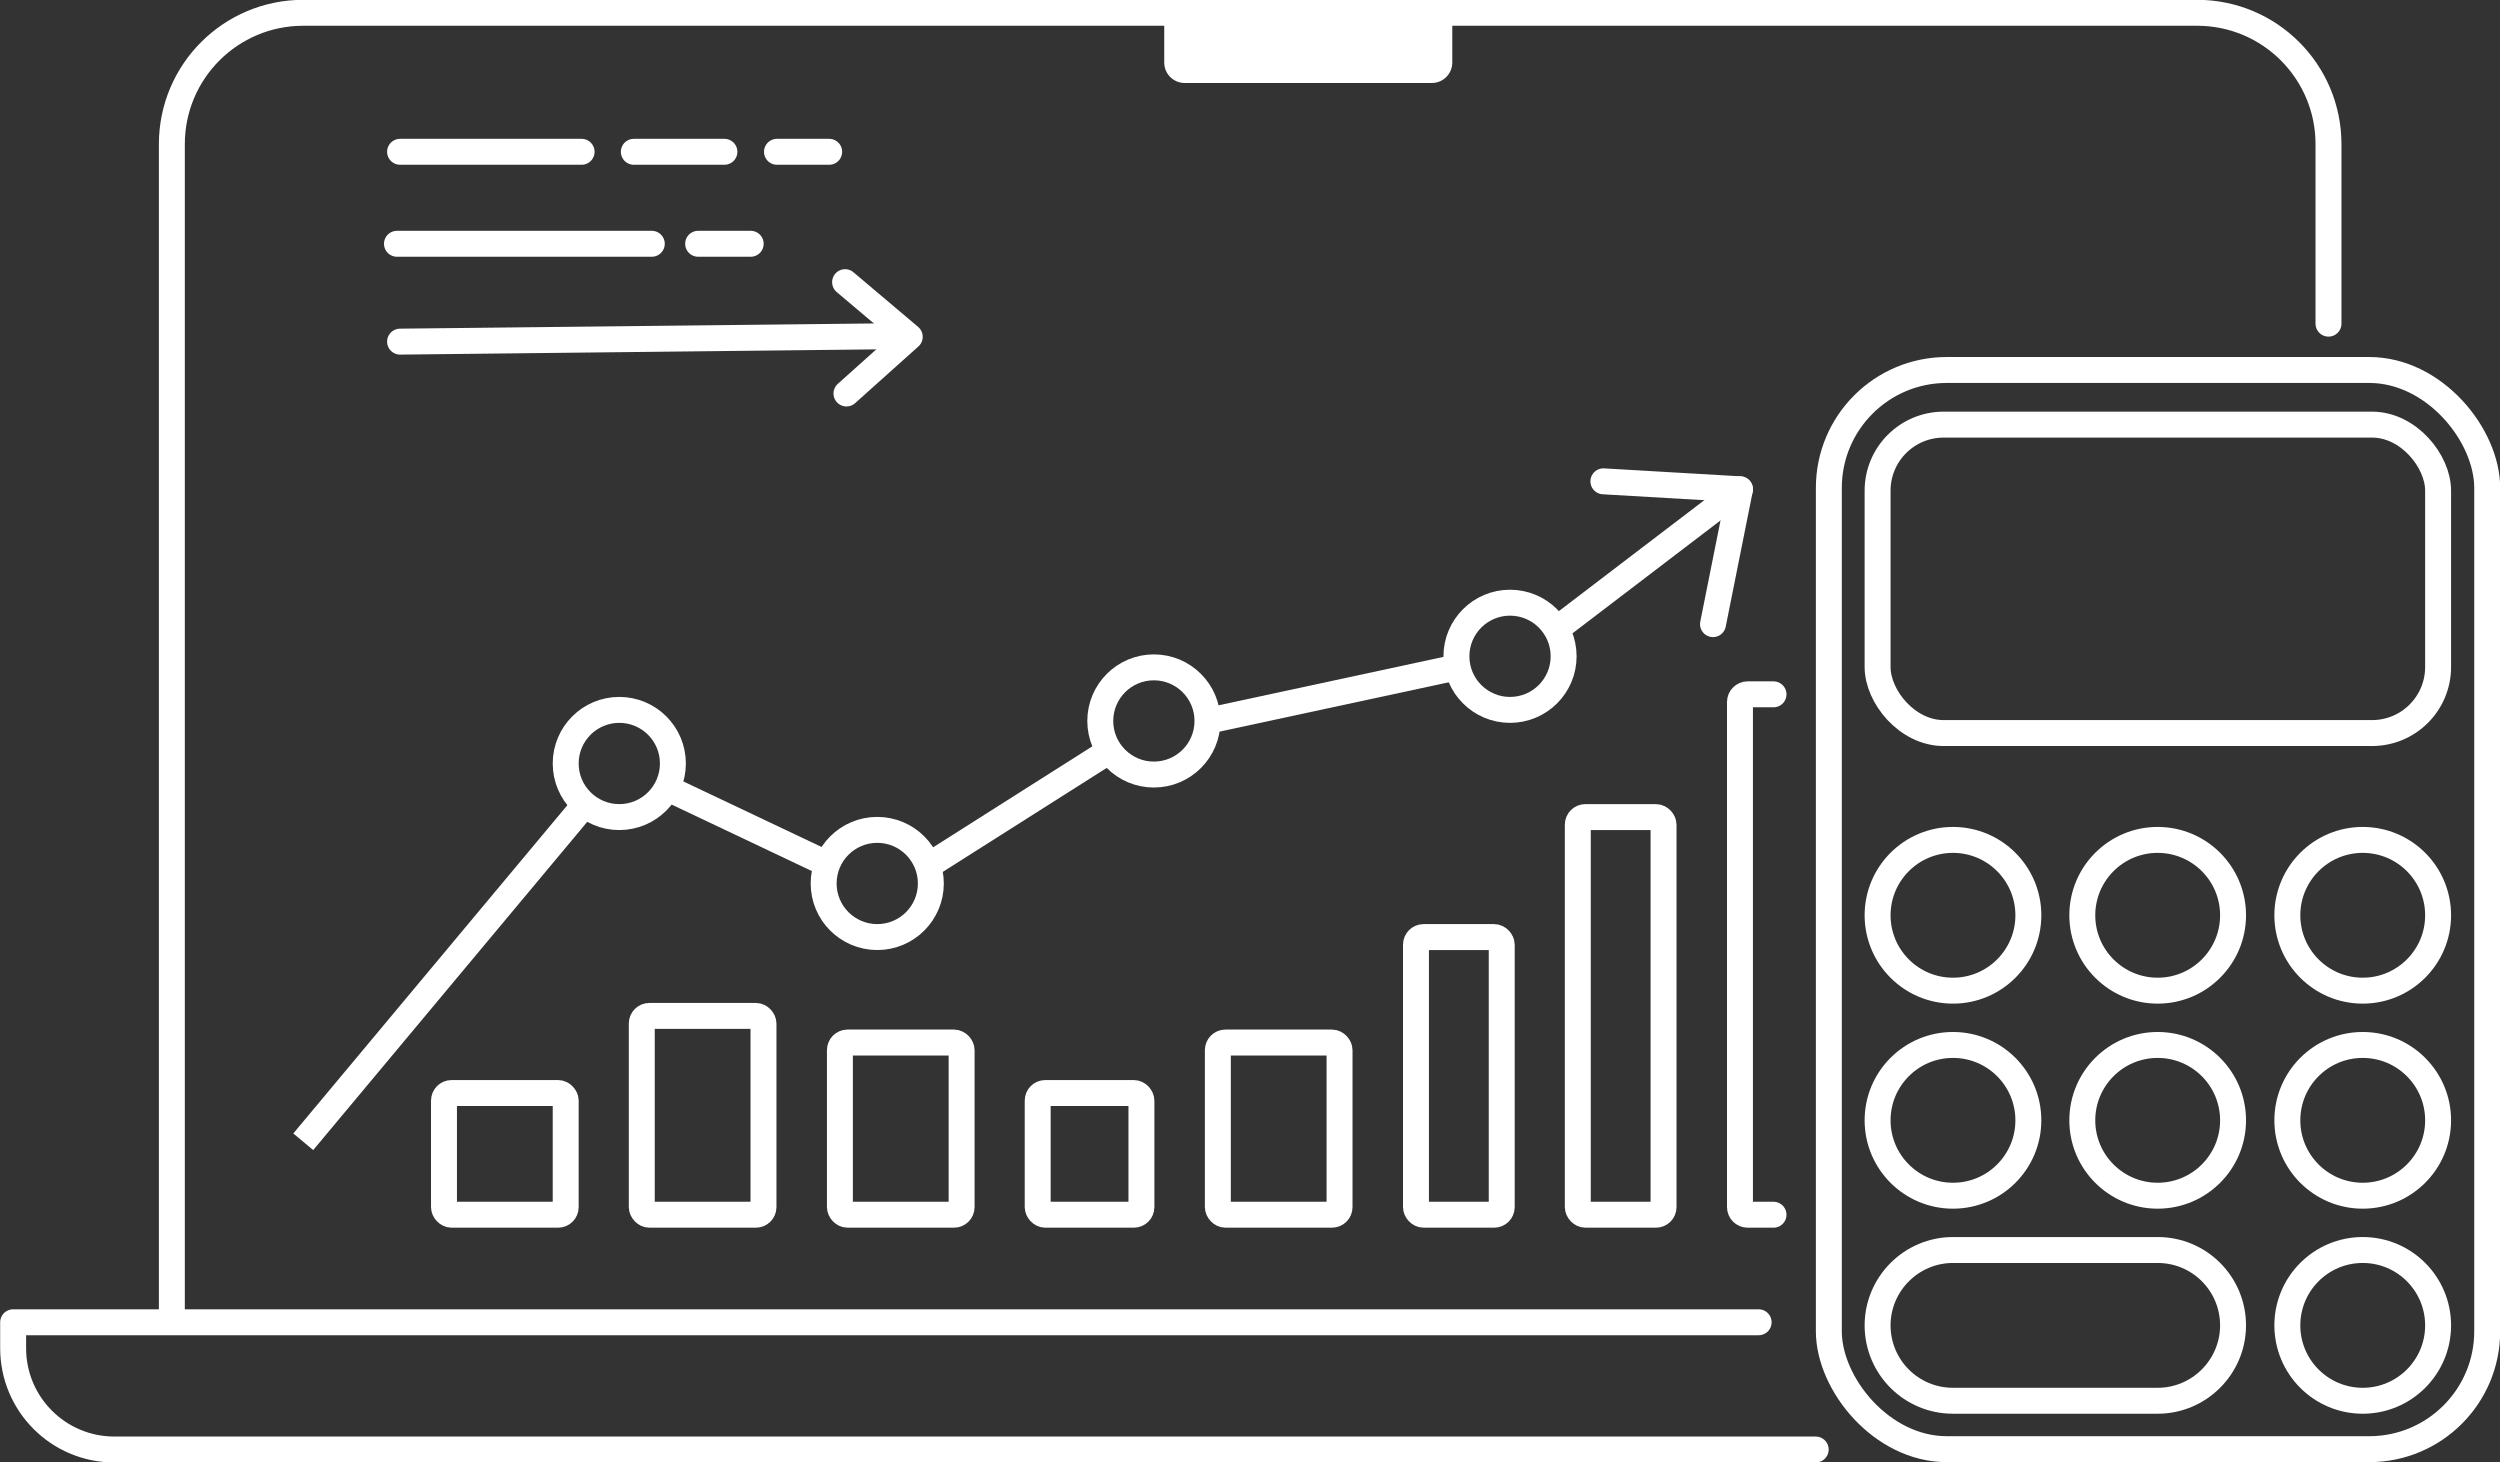 <?xml version="1.0" encoding="UTF-8"?>
<svg id="Ebene_2" data-name="Ebene 2" xmlns="http://www.w3.org/2000/svg" viewBox="0 0 72.3 42.29">
  <rect x="0" y="0" width="72.3" height="42.29" fill="#333333" stroke="none"/>
  <defs>
    <style>
      .cls-1, .cls-2 {
        stroke-linecap: round;
      }

      .cls-1, .cls-2, .cls-3 {
        fill: none;
        stroke: #fff;
        stroke-width: .75px;
      }

      .cls-1, .cls-3 {
        stroke-miterlimit: 10;
      }

      .cls-2 {
        stroke-linejoin: round;
      }

      .cls-4 {
        fill: #fff;
      }
    </style>
  </defs>
  <g id="Ebene_1-2" data-name="Ebene 1">
    <g>
      <path class="cls-1" d="M4.97,38.23V4.17c0-2.1,1.7-3.8,3.8-3.8h54.77c2.1,0,3.8,1.7,3.8,3.8v5.19"/>
      <path class="cls-2" d="M52.51,41.92H3.31c-1.62,0-2.93-1.31-2.93-2.93v-.75h50.48"/>
      <line class="cls-3" x1="8.77" y1="33.02" x2="16.91" y2="23.27"/>
      <circle class="cls-3" cx="17.91" cy="22.08" r="1.55"/>
      <circle class="cls-3" cx="25.37" cy="25.55" r="1.55"/>
      <circle class="cls-3" cx="33.37" cy="20.85" r="1.55"/>
      <circle class="cls-3" cx="43.67" cy="18.98" r="1.55"/>
      <line class="cls-3" x1="19.29" y1="22.79" x2="23.93" y2="24.99"/>
      <line class="cls-3" x1="26.92" y1="24.99" x2="31.87" y2="21.85"/>
      <line class="cls-3" x1="34.92" y1="20.85" x2="42.12" y2="19.3"/>
      <rect class="cls-3" x="12.84" y="31.61" width="3.52" height="3.52" rx=".22" ry=".22"/>
      <rect class="cls-3" x="18.56" y="29.38" width="3.52" height="5.75" rx=".22" ry=".22"/>
      <rect class="cls-3" x="24.29" y="30.15" width="3.52" height="4.98" rx=".22" ry=".22"/>
      <rect class="cls-3" x="35.22" y="30.15" width="3.52" height="4.98" rx=".22" ry=".22"/>
      <rect class="cls-3" x="45.63" y="23.63" width="2.48" height="11.5" rx=".22" ry=".22"/>
      <rect class="cls-3" x="40.95" y="27.1" width="2.48" height="8.03" rx=".22" ry=".22"/>
      <path class="cls-2" d="M51.29,20.08h-.75c-.12,0-.22.1-.22.22v14.61c0,.12.1.22.22.22h.75"/>
      <rect class="cls-3" x="30.01" y="31.61" width="3" height="3.52" rx=".22" ry=".22"/>
      <line class="cls-2" x1="50.32" y1="14.15" x2="45.22" y2="18.04"/>
      <polyline class="cls-2" points="46.37 13.92 50.32 14.15 49.54 18.05"/>
      <line class="cls-2" x1="26.13" y1="9.72" x2="11.57" y2="9.88"/>
      <polyline class="cls-2" points="24.44 8.16 26.31 9.74 24.48 11.38"/>
      <g>
        <circle class="cls-3" cx="56.48" cy="26.47" r="2.18"/>
        <circle class="cls-3" cx="62.4" cy="26.47" r="2.18"/>
        <circle class="cls-3" cx="68.33" cy="26.47" r="2.18"/>
        <circle class="cls-3" cx="56.48" cy="32.4" r="2.18"/>
        <circle class="cls-3" cx="62.4" cy="32.4" r="2.18"/>
        <circle class="cls-3" cx="68.33" cy="32.4" r="2.18"/>
        <path class="cls-3" d="M56.48,40.51c-1.21,0-2.18-.98-2.18-2.18s.98-2.18,2.18-2.18h5.92c1.21,0,2.18.98,2.18,2.18s-.98,2.18-2.18,2.18h-5.92Z"/>
        <circle class="cls-3" cx="68.33" cy="38.33" r="2.18"/>
        <rect class="cls-3" x="52.89" y="10.7" width="19.04" height="31.21" rx="3.41" ry="3.41"/>
        <rect class="cls-3" x="54.3" y="12.28" width="16.21" height="8.92" rx="1.91" ry="1.91"/>
      </g>
      <path class="cls-4" d="M42,.38v1.43c0,.32-.26.59-.59.59h-7.15c-.32,0-.59-.26-.59-.59V.38"/>
      <line class="cls-1" x1="16.82" y1="4.39" x2="11.57" y2="4.39"/>
      <line class="cls-1" x1="20.95" y1="4.39" x2="18.33" y2="4.39"/>
      <line class="cls-1" x1="23.98" y1="4.39" x2="22.47" y2="4.39"/>
      <line class="cls-2" x1="18.85" y1="7.05" x2="11.48" y2="7.05"/>
      <line class="cls-2" x1="21.71" y1="7.05" x2="20.19" y2="7.05"/>
    </g>
  </g>
</svg>